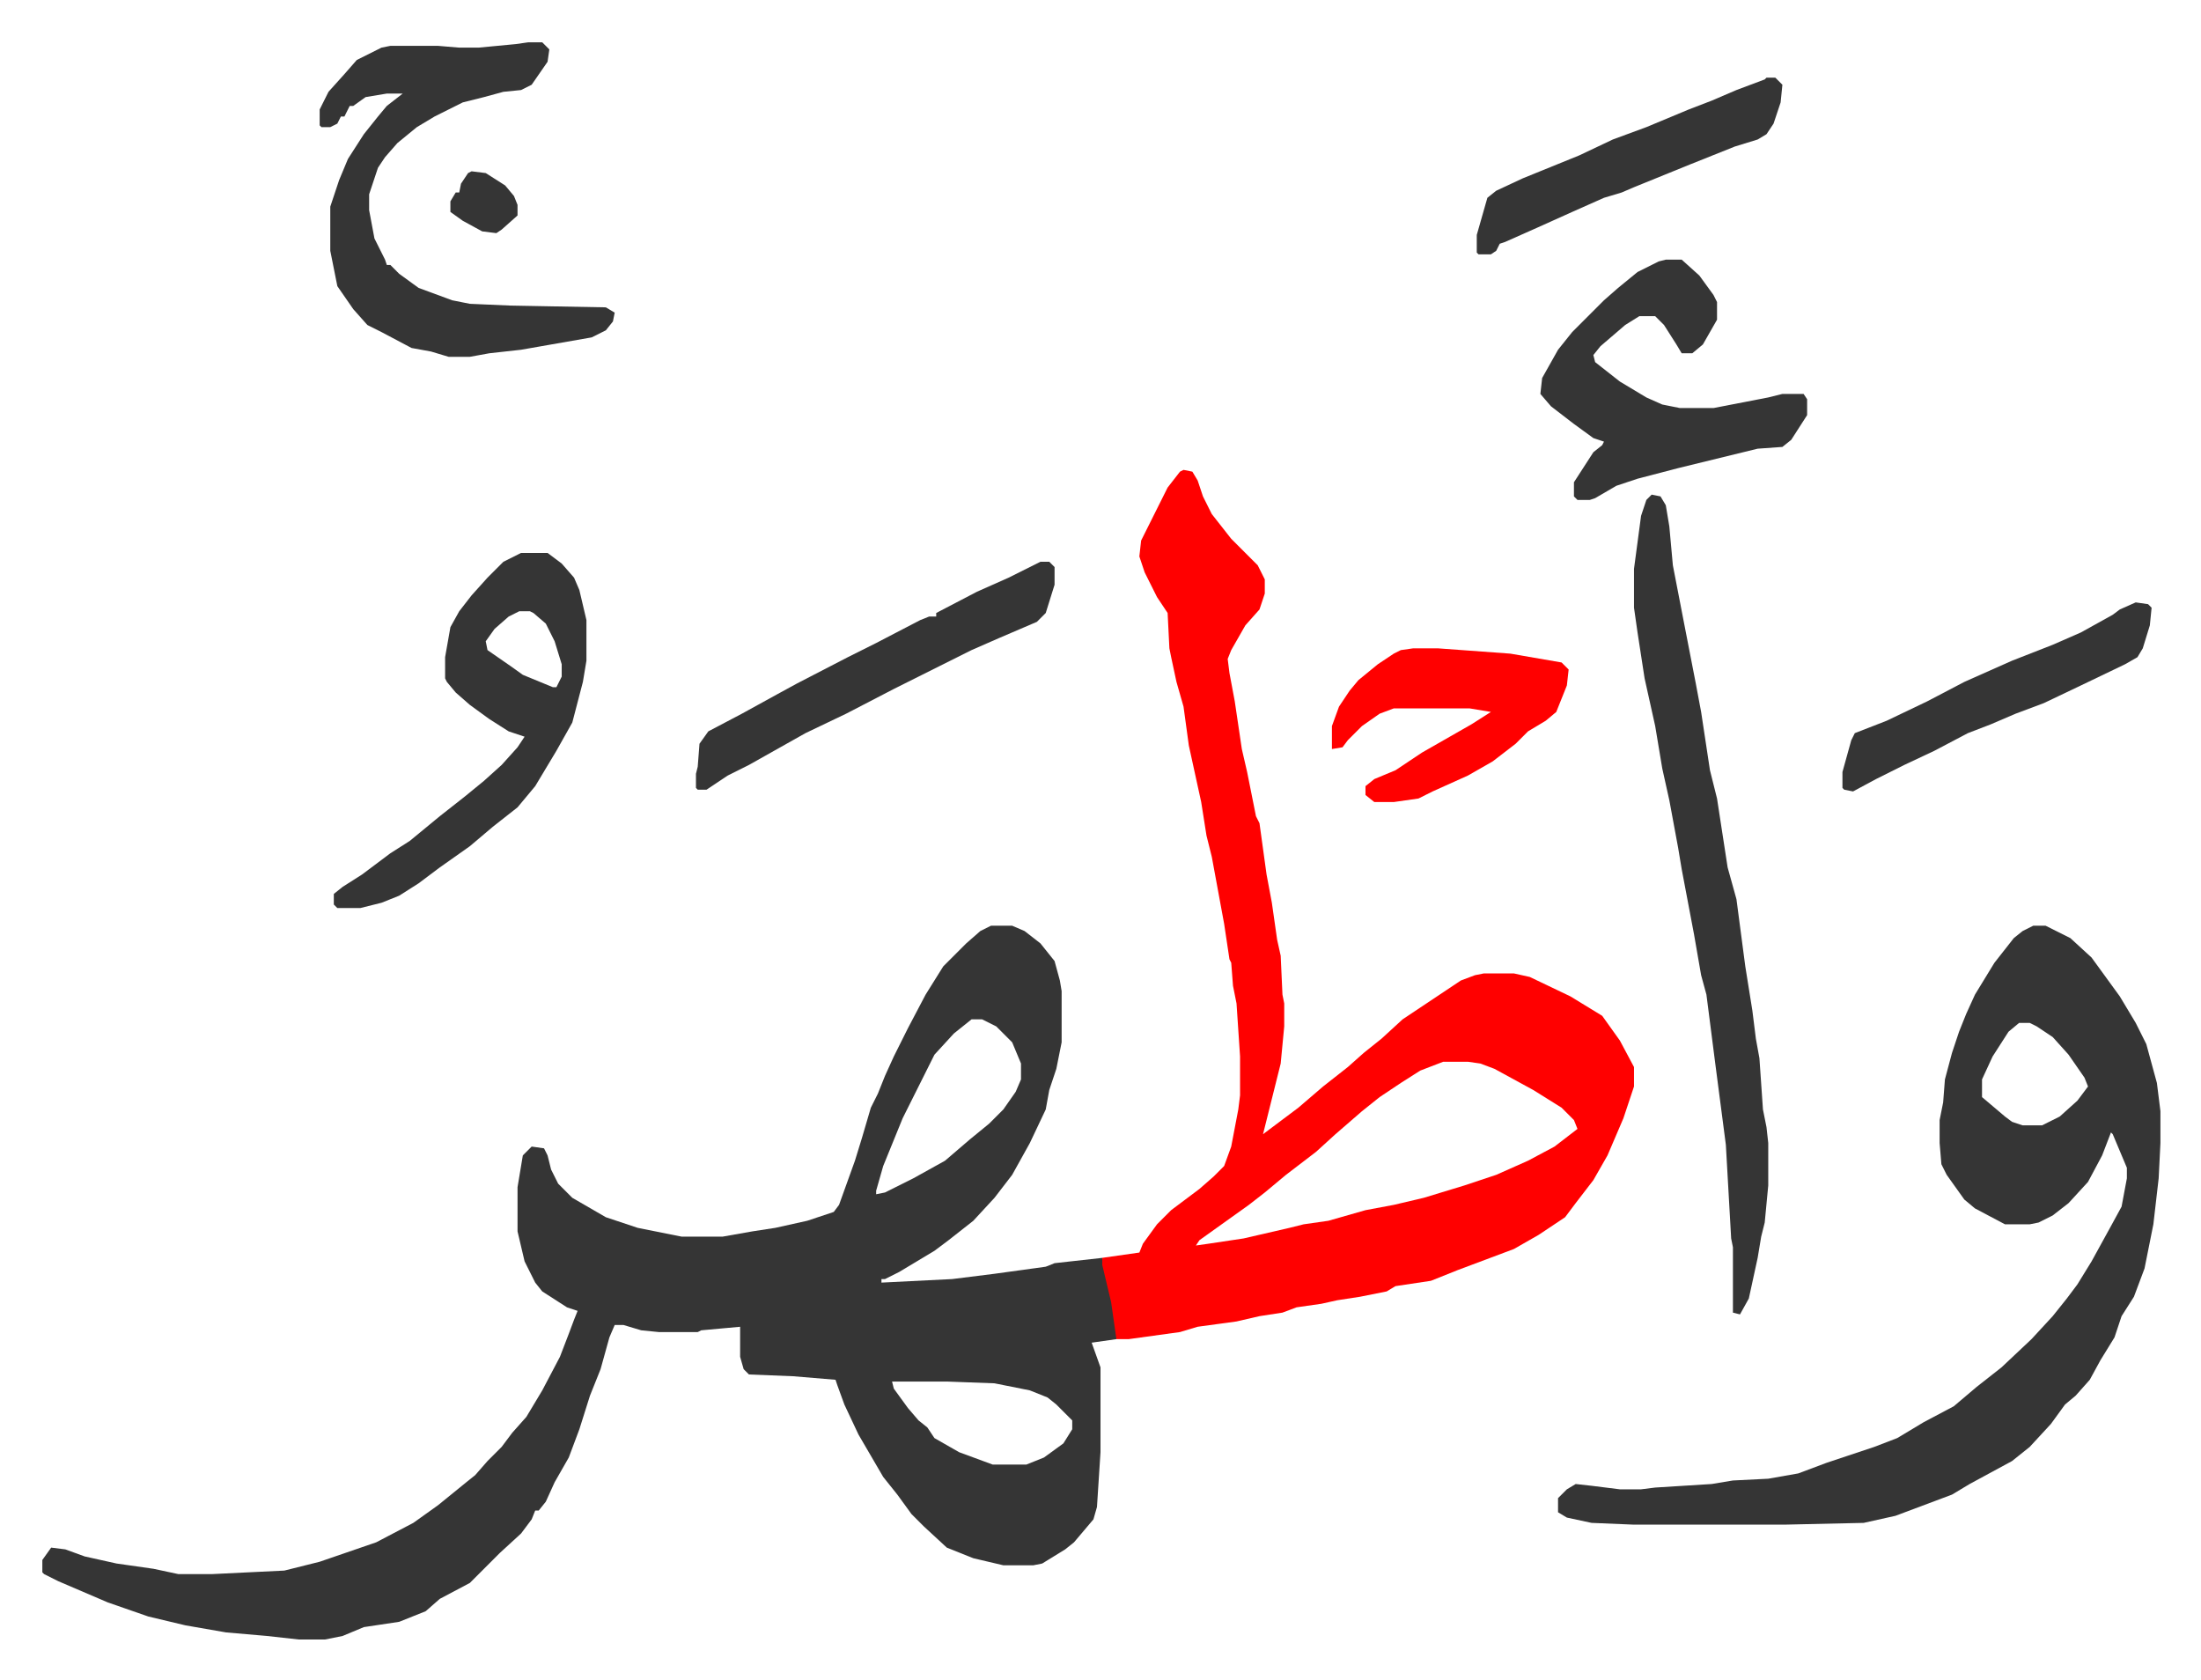 <svg xmlns="http://www.w3.org/2000/svg" role="img" viewBox="-23.96 208.04 1245.92 950.92"><path fill="#353535" id="rule_normal" d="M537 732h12l7 3 9 7 8 10 3 11 1 6v29l-3 15-4 12-2 11-9 19-10 18-10 13-12 13-14 11-8 6-20 12-8 4h-2v2l40-2 24-3 29-4 5-2 27-3 6 25 2 15v6l-14 2 5 14v48l-2 31-2 7-11 13-5 4-13 8-5 1h-17l-17-4-15-6-13-12-7-7-8-11-8-10-14-24-8-17-4-11-1-3-24-2-25-1-3-3-2-7v-17l-22 2-2 1h-22l-10-1-10-3h-5l-3 7-5 18-6 15-6 19-6 16-8 14-5 11-4 5h-2l-2 5-6 8-12 11-12 12-5 5-17 9-8 7-15 6-20 3-12 5-10 2h-15l-18-2-23-2-23-4-21-5-23-8-28-12-8-4-1-1v-7l5-7 8 1 11 4 18 4 21 3 14 3h19l41-2 20-5 32-11 21-11 14-10 16-13 5-4 7-8 8-8 6-8 8-9 9-15 10-19 5-13 3-8 2-5-6-2-14-9-4-5-6-12-4-17v-25l3-18 5-5 7 1 2 4 2 8 4 8 8 8 19 11 18 6 25 5h23l17-3 13-2 18-4 15-5 3-4 9-25 4-13 5-17 4-8 4-10 5-11 8-16 10-19 10-16 8-8 5-5 8-7zm-11 53l-10 8-11 12-7 14-4 8-7 14-11 27-4 14v2l5-1 16-8 18-10 14-12 11-9 8-8 7-10 3-7v-9l-5-12-9-9-8-4zm-45 205l1 4 8 11 6 7 5 4 4 6 14 8 19 7h19l10-4 11-8 5-8v-5l-9-9-5-4-10-4-20-4-27-1z"/><path fill="#ff0000" id="rule_qalqalah" d="M646 474l5 1 3 5 3 9 5 10 11 14 5 5 10 10 4 8v8l-3 9-8 9-8 14-2 5 1 8 3 16 4 27 3 13 5 25 2 4 4 29 3 16 3 21 2 9 1 22 1 5v13l-2 21-9 36-1 4 20-15 14-12 14-11 9-8 10-8 12-11 33-22 8-3 5-1h17l9 2 23 11 18 11 10 14 8 15v11l-6 18-9 21-8 14-10 13-6 8-15 10-14 8-16 6-16 6-15 6-20 3-5 3-15 3-13 2-9 2-14 2-8 3-13 2-13 3-22 3-10 3-29 4h-7l-3-21-5-21v-4l21-3 2-5 8-11 8-8 16-12 8-7 6-6 4-11 4-21 1-8v-22l-2-30-2-10-1-13-1-2-3-20-7-38-3-12-3-19-7-32-3-22-4-14-3-14-1-5-1-20-6-9-7-14-3-9 1-9 8-16 7-14 7-9zm147 335l-13 5-11 7-12 8-10 8-15 13-11 10-17 13-12 10-9 7-14 10-14 10-2 3 7-1 20-3 26-6 8-2 14-2 21-6 16-3 17-4 23-7 18-6 18-8 15-8 13-10-2-5-7-7-16-10-22-12-8-3-7-1z"/><path fill="#353535" id="rule_normal" d="M1127 732h7l14 7 12 11 8 11 8 11 9 15 6 12 6 22 2 16v18l-1 20-3 26-5 25-6 16-7 11-4 12-8 13-6 11-8 9-6 5-8 11-12 13-10 8-24 13-10 6-32 12-18 4-45 1h-85l-24-1-14-3-5-3v-8l5-5 5-3 9 1 16 2h12l8-1 32-2 12-2 20-1 17-3 16-6 12-4 15-5 13-5 15-9 17-9 13-11 14-11 17-16 12-13 8-10 6-8 8-13 11-20 6-11 3-16v-6l-8-19-1-1-5 13-8 15-11 12-9 7-8 4-5 1h-14l-17-9-6-5-10-14-3-6-1-12v-13l2-10 1-13 4-15 4-12 4-10 5-11 11-18 11-14 5-4zm-8 55l-6 5-9 14-6 13v10l13 11 4 3 6 2h11l10-5 10-9 6-8-2-5-9-13-9-10-9-6-4-2z"/><path fill="#353535" id="rule_normal" d="M911 488l5 1 3 5 2 12 2 22 6 31 7 36 3 16 5 33 4 16 6 39 5 18 5 38 4 25 2 16 2 11 2 29 2 10 1 9v24l-2 21-2 8-2 12-5 23-5 9-4-1v-37l-1-5-3-53-6-46-5-39-3-11-4-23-7-37-2-12-5-27-4-18-4-24-6-27-4-26-2-14v-22l4-30 3-9zM275 232h8l4 4-1 7-9 13-6 3-10 1-11 3-12 3-16 8-10 6-11 9-7 8-4 6-5 15v9l3 16 6 12 1 3h2l5 5 11 8 19 7 10 2 23 1 54 1 5 3-1 5-4 5-8 4-40 7-18 2-11 2h-12l-10-3-11-2-17-9-8-4-8-9-9-13-4-20v-25l5-15 5-12 9-14 8-10 5-6 9-7h-9l-12 2-7 5h-2l-2 4-1 2h-2l-2 4-4 2h-5l-1-1v-9l5-10 9-10 7-8 14-7 5-1h27l12 1h11l21-2zm-4 289h15l8 6 7 8 3 7 4 17v23l-2 12-6 23-9 16-12 20-10 12-14 11-13 11-17 12-12 9-11 7-10 4-12 3h-13l-2-2v-6l5-4 11-7 16-12 11-7 17-14 14-11 11-9 10-9 9-10 4-6-9-3-11-7-11-8-8-7-5-6-1-2v-12l3-17 5-9 7-9 9-10 9-9zm-1 33l-6 3-8 7-5 7 1 5 13 9 7 5 17 7h2l3-6v-7l-4-13-5-10-7-6-2-1zm649-199h9l10 9 8 11 2 4v10l-8 14-6 5h-6l-3-5-7-11-5-5h-9l-8 5-14 12-4 5 1 4 14 11 15 9 9 4 10 2h19l31-6 8-2h12l2 3v9l-9 14-5 4-14 1-45 11-23 6-12 4-12 7-3 1h-7l-2-2v-8l11-17 5-4 1-2-6-2-11-8-13-10-6-7 1-9 9-16 8-10 18-18 8-7 11-9 12-6zM565 526h5l3 3v10l-5 16-5 5-21 9-16 7-28 14-16 8-27 14-23 11-16 9-16 9-12 6-12 8h-5l-1-1v-8l1-4 1-13 5-7 19-10 20-11 11-6 29-15 16-8 25-13 5-2h4v-2l23-12 18-8z"/><path fill="#ff0000" id="rule_qalqalah" d="M776 575h14l41 3 29 5 4 4-1 9-6 15-6 5-10 6-7 7-13 10-14 8-20 9-8 4-14 2h-11l-5-4v-5l5-4 12-5 15-10 28-16 11-7-12-2h-43l-8 3-10 7-8 8-3 4-6 1v-13l4-11 6-9 5-6 11-9 9-6 4-2z"/><path fill="#353535" id="rule_normal" d="M976 252h5l4 4-1 10-4 12-4 6-5 3-13 4-25 10-32 13-7 3-10 3-18 8-20 9-18 8-3 1-2 4-3 2h-7l-1-1v-10l6-21 5-4 15-7 32-13 19-9 19-7 24-10 13-5 14-6 16-6zm209 297l7 1 2 2-1 10-4 13-3 5-7 4-25 12-21 10-16 6-14 6-13 5-19 10-17 8-16 8-13 7-5-1-1-1v-9l5-18 2-4 18-7 23-11 21-11 27-12 23-9 16-7 18-10 4-3zM243 305l8 1 11 7 5 6 2 5v6l-9 8-3 2-8-1-11-6-7-5v-6l3-5h2l1-5 4-6z"/></svg>
